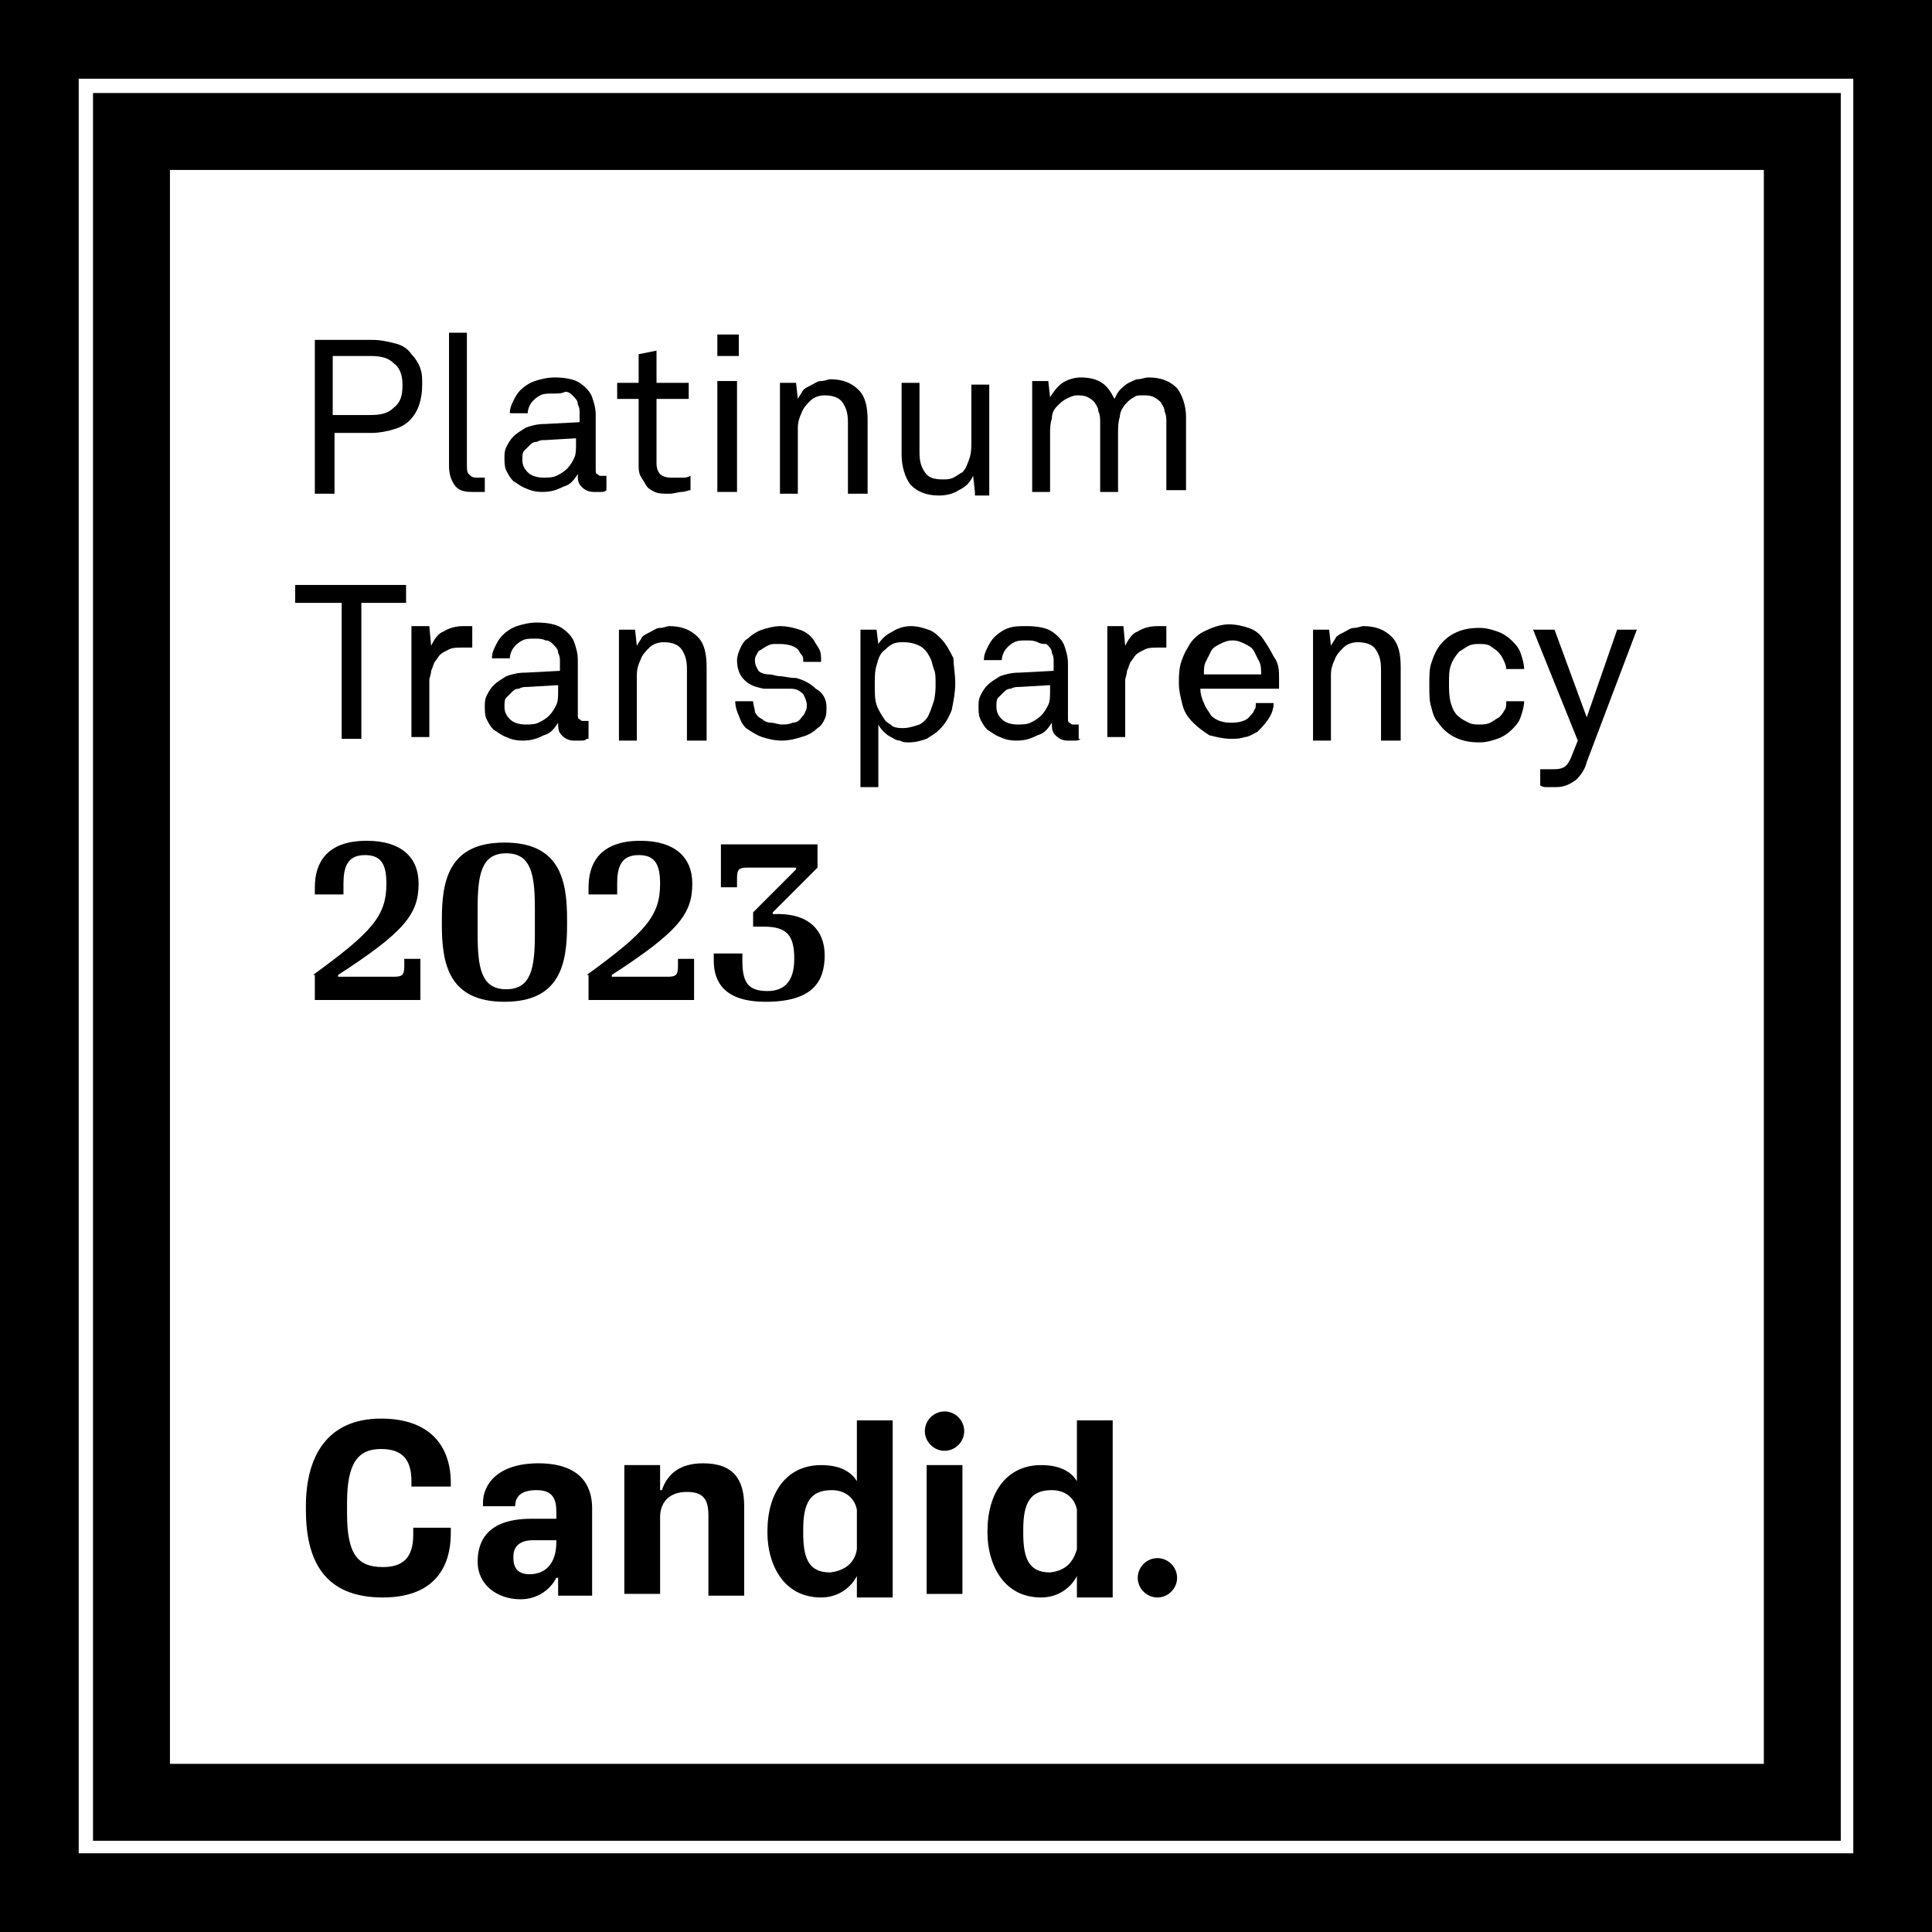 <?xml version="1.0" encoding="utf-8"?>
<!-- Generator: Adobe Illustrator 25.4.1, SVG Export Plug-In . SVG Version: 6.00 Build 0)  -->
<svg version="1.1" id="Layer_1" xmlns="http://www.w3.org/2000/svg" xmlns:xlink="http://www.w3.org/1999/xlink" x="0px" y="0px"
	 viewBox="0 0 108 108" style="enable-background:new 0 0 108 108;" xml:space="preserve">
<g>
	<g>
		<path d="M102.8,5.2H5.2v97.7h97.7V5.2z M98.5,98.6H9.5V9.5h89.1V98.6z"/>
		<path d="M0,0v108h108V0H0z M103.6,103.6H4.4V4.4h99.2V103.6z"/>
	</g>
	<g>
		<path d="M23.6,21.5c0,0.8-0.2,1.5-0.7,2c-0.2,0.2-0.5,0.4-0.9,0.5c-0.3,0.1-0.8,0.2-1.2,0.2h-2.1v3.4h-1.1v-8.6h3.2
			c0.5,0,0.9,0.1,1.3,0.2s0.7,0.3,0.9,0.6c0.2,0.2,0.4,0.5,0.5,0.8S23.6,21.1,23.6,21.5z M22.5,21.5c0-0.6-0.2-1-0.5-1.2
			c-0.3-0.3-0.7-0.4-1.3-0.4h-2.1v3.3h2.1c0.6,0,1-0.1,1.3-0.4C22.4,22.5,22.5,22.1,22.5,21.5z"/>
		<path d="M27.1,27.5c0,0-0.1,0-0.2,0c-0.1,0-0.3,0-0.5,0c-0.5,0-0.8-0.1-1-0.4c-0.2-0.3-0.3-0.6-0.3-1.1v-7.4h1V26
			c0,0.2,0,0.4,0.1,0.5c0.1,0.1,0.2,0.2,0.4,0.2H27c0,0,0.1,0,0.1,0V27.5z"/>
		<path d="M33.9,27.4c-0.1,0.1-0.2,0.1-0.3,0.1c-0.1,0-0.2,0-0.4,0c-0.3,0-0.5-0.1-0.7-0.3c-0.2-0.2-0.2-0.4-0.2-0.7h0
			c-0.2,0.3-0.4,0.6-0.8,0.7c-0.4,0.2-0.7,0.3-1.2,0.3c-0.4,0-0.7-0.1-0.9-0.2c-0.3-0.1-0.5-0.3-0.7-0.4c-0.2-0.2-0.3-0.4-0.4-0.6
			c-0.1-0.2-0.1-0.5-0.1-0.7c0-0.2,0-0.4,0.1-0.6c0.1-0.2,0.2-0.4,0.4-0.6c0.2-0.2,0.4-0.3,0.7-0.5c0.3-0.1,0.6-0.2,1.1-0.2l1.9-0.1
			v-0.5c0-0.2,0-0.3-0.1-0.5c0-0.2-0.1-0.3-0.3-0.5c-0.1-0.1-0.2-0.2-0.4-0.2C31.4,22,31.2,22,30.9,22c-0.3,0-0.5,0-0.7,0.1
			c-0.2,0.1-0.3,0.2-0.4,0.3c-0.2,0.2-0.3,0.5-0.3,0.7h-1c0-0.3,0.1-0.5,0.2-0.7c0.1-0.2,0.2-0.4,0.4-0.6c0.2-0.2,0.5-0.4,0.8-0.5
			c0.3-0.1,0.7-0.2,1.1-0.2c0.6,0,1.1,0.1,1.4,0.3c0.3,0.2,0.6,0.5,0.7,0.8c0.1,0.3,0.2,0.6,0.2,1v3c0,0.2,0,0.3,0.1,0.3
			c0.1,0.1,0.1,0.1,0.2,0.1c0,0,0.1,0,0.1,0s0.1,0,0.1,0l0.1,0V27.4z M32.2,24.5l-1.7,0.1c-0.2,0-0.3,0-0.5,0.1
			c-0.2,0-0.3,0.1-0.4,0.2c-0.1,0.1-0.2,0.2-0.3,0.3c-0.1,0.1-0.1,0.3-0.1,0.5c0,0.3,0.1,0.5,0.3,0.7c0.2,0.2,0.5,0.3,0.9,0.3
			c0.2,0,0.5,0,0.7-0.1c0.2-0.1,0.4-0.2,0.6-0.4c0.2-0.2,0.3-0.4,0.4-0.6c0.1-0.2,0.1-0.5,0.1-0.8V24.5z"/>
		<path d="M38.6,27.4c-0.1,0-0.3,0.1-0.5,0.1c-0.2,0-0.4,0.1-0.7,0.1c-0.3,0-0.6,0-0.8-0.1c-0.2-0.1-0.4-0.2-0.5-0.4
			c-0.1-0.2-0.2-0.3-0.3-0.5c-0.1-0.2-0.1-0.4-0.1-0.6v-3.7h-1.2v-0.9h1.2v-1.6l1-0.2v1.8h1.8v0.9h-1.8v3.6c0,0.3,0.1,0.5,0.2,0.6
			c0.1,0.1,0.3,0.2,0.6,0.2c0.1,0,0.2,0,0.4,0c0.1,0,0.2,0,0.3,0c0.1,0,0.2,0,0.4-0.1V27.4z"/>
		<path d="M40.1,19.9v-1.2h1.2v1.2H40.1z M40.1,27.5v-6.2h1.1v6.2H40.1z"/>
		<path d="M47.4,27.5v-3.9c0-0.5-0.1-0.8-0.3-1.1c-0.2-0.3-0.6-0.4-1-0.4c-0.3,0-0.6,0.1-0.8,0.3c-0.2,0.2-0.4,0.4-0.5,0.7
			c-0.1,0.2-0.2,0.5-0.2,0.8c0,0.3,0,0.6,0,0.8v2.9h-1v-6.2h0.9l0.1,0.9c0.1-0.2,0.2-0.3,0.3-0.5c0.1-0.1,0.3-0.2,0.5-0.3
			c0.2-0.1,0.3-0.2,0.5-0.2c0.2,0,0.4-0.1,0.5-0.1c0.7,0,1.2,0.2,1.6,0.6c0.4,0.4,0.5,1,0.5,1.7v4.1H47.4z"/>
		<path d="M54.5,27.5l-0.1-0.9c-0.2,0.4-0.4,0.6-0.8,0.8c-0.3,0.2-0.7,0.3-1.1,0.3c-0.7,0-1.2-0.2-1.6-0.6c-0.3-0.4-0.5-1-0.5-1.7
			v-4h1v3.9c0,0.5,0.1,0.8,0.3,1.1c0.2,0.3,0.5,0.4,1,0.4c0.2,0,0.4,0,0.6-0.1c0.2-0.1,0.3-0.2,0.5-0.3c0.2-0.2,0.3-0.5,0.4-0.8
			c0.1-0.3,0.1-0.6,0.1-0.9v-3.2h1v6.2H54.5z"/>
		<path d="M65.2,27.5v-3.9c0-0.2,0-0.4-0.1-0.6c0-0.2-0.1-0.3-0.2-0.5c-0.1-0.1-0.2-0.2-0.4-0.3c-0.2-0.1-0.4-0.1-0.6-0.1
			c-0.2,0-0.4,0-0.5,0.1c-0.2,0.1-0.3,0.2-0.4,0.3c-0.2,0.2-0.4,0.5-0.4,0.8c-0.1,0.3-0.1,0.6-0.1,0.9v3.3h-1v-3.9
			c0-0.2,0-0.4-0.1-0.6c0-0.2-0.1-0.3-0.2-0.5c-0.1-0.1-0.2-0.2-0.4-0.3c-0.2-0.1-0.4-0.1-0.6-0.1c-0.2,0-0.4,0.1-0.6,0.2
			c-0.2,0.1-0.3,0.2-0.5,0.4c-0.2,0.2-0.3,0.4-0.3,0.7c-0.1,0.3-0.1,0.6-0.1,0.8v3.3h-1v-6.2h0.9l0.1,0.9c0.2-0.3,0.4-0.6,0.7-0.8
			c0.3-0.2,0.7-0.3,1-0.3c0.5,0,0.9,0.1,1.2,0.3c0.3,0.2,0.5,0.5,0.7,0.9c0.1-0.2,0.2-0.4,0.3-0.5c0.1-0.1,0.3-0.3,0.5-0.4
			c0.2-0.1,0.4-0.2,0.5-0.2c0.2,0,0.4-0.1,0.6-0.1c0.7,0,1.2,0.2,1.6,0.6c0.3,0.4,0.5,1,0.5,1.6v4.1H65.2z"/>
		<path d="M20.2,33.7v7.6h-1.1v-7.6h-2.6v-1h6.2v1H20.2z"/>
		<path d="M26.4,36.2c-0.1,0-0.2,0-0.3,0c-0.1,0-0.2,0-0.3,0c-0.2,0-0.5,0-0.7,0.1c-0.2,0.1-0.4,0.2-0.5,0.3
			c-0.1,0.1-0.2,0.3-0.3,0.4c-0.1,0.2-0.1,0.3-0.2,0.5c0,0.2-0.1,0.4-0.1,0.5c0,0.2,0,0.3,0,0.5v2.7h-1v-6.2H24l0.1,1.1
			c0.2-0.4,0.4-0.7,0.7-0.8c0.3-0.2,0.7-0.3,1.1-0.3c0.2,0,0.3,0,0.5,0V36.2z"/>
		<path d="M32.8,41.3c-0.1,0.1-0.2,0.1-0.3,0.1c-0.1,0-0.2,0-0.4,0c-0.3,0-0.5-0.1-0.7-0.3c-0.2-0.2-0.2-0.4-0.2-0.7h0
			c-0.2,0.3-0.4,0.6-0.8,0.7c-0.4,0.2-0.7,0.3-1.2,0.3c-0.4,0-0.7-0.1-0.9-0.2c-0.3-0.1-0.5-0.3-0.7-0.4c-0.2-0.2-0.3-0.4-0.4-0.6
			c-0.1-0.2-0.1-0.5-0.1-0.7c0-0.2,0-0.4,0.1-0.6c0.1-0.2,0.2-0.4,0.4-0.6c0.2-0.2,0.4-0.3,0.7-0.5c0.3-0.1,0.6-0.2,1.1-0.2l1.9-0.1
			v-0.5c0-0.2,0-0.3-0.1-0.5c0-0.2-0.1-0.3-0.3-0.5c-0.1-0.1-0.2-0.2-0.4-0.2c-0.2-0.1-0.4-0.1-0.6-0.1c-0.3,0-0.5,0-0.7,0.1
			c-0.2,0.1-0.3,0.2-0.4,0.3c-0.2,0.2-0.3,0.5-0.3,0.7h-1c0-0.3,0.1-0.5,0.2-0.7c0.1-0.2,0.2-0.4,0.4-0.6c0.2-0.2,0.5-0.4,0.8-0.5
			c0.3-0.1,0.7-0.2,1.1-0.2c0.6,0,1.1,0.1,1.4,0.3c0.3,0.2,0.6,0.5,0.7,0.8c0.1,0.3,0.2,0.6,0.2,1v3c0,0.2,0,0.3,0.1,0.3
			c0.1,0.1,0.1,0.1,0.2,0.1c0,0,0.1,0,0.1,0s0.1,0,0.1,0l0.1,0V41.3z M31.2,38.3l-1.7,0.1c-0.2,0-0.3,0-0.5,0.1
			c-0.2,0-0.3,0.1-0.4,0.2c-0.1,0.1-0.2,0.2-0.3,0.3c-0.1,0.1-0.1,0.3-0.1,0.5c0,0.3,0.1,0.5,0.3,0.7c0.2,0.2,0.5,0.3,0.9,0.3
			c0.2,0,0.5,0,0.7-0.1c0.2-0.1,0.4-0.2,0.6-0.4c0.2-0.2,0.3-0.4,0.4-0.6c0.1-0.2,0.1-0.5,0.1-0.8V38.3z"/>
		<path d="M38.4,41.3v-3.9c0-0.5-0.1-0.8-0.3-1.1c-0.2-0.3-0.6-0.4-1-0.4c-0.3,0-0.6,0.1-0.8,0.3c-0.2,0.2-0.4,0.4-0.5,0.7
			c-0.1,0.2-0.2,0.5-0.2,0.8c0,0.3,0,0.6,0,0.8v2.9h-1v-6.2h0.9l0.1,0.9c0.1-0.2,0.2-0.3,0.3-0.5c0.1-0.1,0.3-0.2,0.5-0.3
			c0.2-0.1,0.3-0.2,0.5-0.2c0.2,0,0.4-0.1,0.5-0.1c0.7,0,1.2,0.2,1.6,0.6c0.4,0.4,0.5,1,0.5,1.7v4.1H38.4z"/>
		<path d="M46.2,39.5c0,0.3,0,0.5-0.1,0.7c-0.1,0.2-0.2,0.4-0.4,0.5c-0.2,0.2-0.5,0.4-0.9,0.5c-0.3,0.1-0.7,0.2-1.1,0.2
			c-0.4,0-0.8-0.1-1.1-0.2c-0.3-0.1-0.6-0.3-0.9-0.5c-0.2-0.2-0.3-0.4-0.4-0.7c-0.1-0.2-0.2-0.5-0.2-0.8h1c0,0.2,0.1,0.4,0.1,0.6
			c0.1,0.2,0.2,0.3,0.4,0.4c0.1,0.1,0.3,0.2,0.5,0.2c0.2,0,0.4,0.1,0.6,0.1c0.2,0,0.4,0,0.6-0.1c0.2,0,0.4-0.1,0.5-0.3
			c0.1-0.1,0.2-0.2,0.2-0.3c0.1-0.1,0.1-0.3,0.1-0.4c0-0.2-0.1-0.4-0.2-0.6c-0.2-0.2-0.4-0.3-0.7-0.3c-0.1,0-0.2,0-0.3,0
			c-0.1,0-0.2,0-0.4,0c-0.1,0-0.3,0-0.4,0c-0.1,0-0.3,0-0.4,0c-0.5-0.1-0.8-0.2-1.1-0.5c-0.3-0.3-0.4-0.7-0.4-1.1
			c0-0.2,0.1-0.5,0.2-0.7c0.1-0.2,0.2-0.4,0.4-0.5c0.2-0.2,0.5-0.4,0.8-0.5c0.3-0.1,0.7-0.2,1-0.2c0.4,0,0.8,0.1,1.1,0.2
			c0.3,0.1,0.6,0.3,0.8,0.6c0.1,0.2,0.2,0.3,0.3,0.5c0.1,0.2,0.1,0.4,0.1,0.7h-1c0-0.2,0-0.3-0.1-0.4c-0.1-0.1-0.1-0.2-0.2-0.3
			c-0.2-0.2-0.6-0.3-1-0.3c-0.1,0-0.2,0-0.3,0c-0.1,0-0.2,0-0.4,0.1c-0.2,0.1-0.3,0.2-0.5,0.3c-0.1,0.2-0.2,0.3-0.2,0.5
			c0,0.3,0.1,0.4,0.2,0.6c0.1,0.1,0.3,0.2,0.6,0.2c0.2,0,0.4,0.1,0.6,0.1c0.2,0,0.5,0.1,0.9,0.1c0.4,0.1,0.8,0.3,1.1,0.6
			C46,38.7,46.2,39.1,46.2,39.5z"/>
		<path d="M53.4,38.2c0,0.5-0.1,1-0.2,1.5c-0.2,0.5-0.4,0.8-0.7,1.1c-0.2,0.2-0.4,0.3-0.7,0.5c-0.3,0.1-0.6,0.2-1,0.2
			c-0.2,0-0.3,0-0.5-0.1c-0.2,0-0.3-0.1-0.5-0.2c-0.2-0.1-0.3-0.2-0.4-0.3c-0.1-0.1-0.2-0.2-0.3-0.4V44h-1v-8.8h0.9l0.1,0.8
			c0.2-0.3,0.4-0.5,0.8-0.7c0.3-0.2,0.7-0.3,1-0.3c0.4,0,0.7,0.1,1,0.2c0.3,0.1,0.5,0.3,0.7,0.5c0.3,0.3,0.5,0.7,0.7,1.1
			C53.3,37.2,53.4,37.7,53.4,38.2z M52.3,38.2c0-0.3,0-0.6-0.1-0.8c-0.1-0.3-0.1-0.5-0.3-0.8c-0.1-0.2-0.3-0.4-0.5-0.5
			c-0.2-0.1-0.5-0.2-0.9-0.2c-0.2,0-0.4,0-0.6,0.1c-0.2,0.1-0.3,0.2-0.4,0.3c-0.3,0.2-0.4,0.5-0.5,0.9c-0.1,0.3-0.1,0.7-0.1,1.1
			c0,0.4,0,0.8,0.1,1.1c0.1,0.3,0.3,0.6,0.5,0.9c0.1,0.1,0.3,0.2,0.4,0.3c0.2,0.1,0.4,0.1,0.6,0.1c0.3,0,0.6-0.1,0.9-0.2
			c0.2-0.1,0.4-0.3,0.5-0.5c0.1-0.2,0.2-0.5,0.3-0.8C52.3,38.8,52.3,38.5,52.3,38.2z"/>
		<path d="M60.4,41.3c-0.1,0.1-0.2,0.1-0.3,0.1c-0.1,0-0.2,0-0.4,0c-0.3,0-0.5-0.1-0.7-0.3c-0.2-0.2-0.2-0.4-0.2-0.7h0
			c-0.2,0.3-0.4,0.6-0.8,0.7c-0.4,0.2-0.7,0.3-1.2,0.3c-0.4,0-0.7-0.1-0.9-0.2c-0.3-0.1-0.5-0.3-0.7-0.4c-0.2-0.2-0.3-0.4-0.4-0.6
			c-0.1-0.2-0.1-0.5-0.1-0.7c0-0.2,0-0.4,0.1-0.6c0.1-0.2,0.2-0.4,0.4-0.6c0.2-0.2,0.4-0.3,0.7-0.5c0.3-0.1,0.6-0.2,1.1-0.2l1.9-0.1
			v-0.5c0-0.2,0-0.3-0.1-0.5c0-0.2-0.1-0.3-0.3-0.5C58.3,36,58.2,36,58,35.9c-0.2-0.1-0.4-0.1-0.6-0.1c-0.3,0-0.5,0-0.7,0.1
			c-0.2,0.1-0.3,0.2-0.4,0.3c-0.2,0.2-0.3,0.5-0.3,0.7h-1c0-0.3,0.1-0.5,0.2-0.7c0.1-0.2,0.2-0.4,0.4-0.6c0.2-0.2,0.5-0.4,0.8-0.5
			C56.7,35,57,35,57.4,35c0.6,0,1.1,0.1,1.4,0.3c0.3,0.2,0.6,0.5,0.7,0.8c0.1,0.3,0.2,0.6,0.2,1v3c0,0.2,0,0.3,0.1,0.3
			c0.1,0.1,0.1,0.1,0.2,0.1c0,0,0.1,0,0.1,0c0,0,0.1,0,0.1,0l0.1,0V41.3z M58.7,38.3l-1.7,0.1c-0.2,0-0.3,0-0.5,0.1
			c-0.2,0-0.3,0.1-0.4,0.2c-0.1,0.1-0.2,0.2-0.3,0.3c-0.1,0.1-0.1,0.3-0.1,0.5c0,0.3,0.1,0.5,0.3,0.7c0.2,0.2,0.5,0.3,0.9,0.3
			c0.2,0,0.5,0,0.7-0.1c0.2-0.1,0.4-0.2,0.6-0.4c0.2-0.2,0.3-0.4,0.4-0.6c0.1-0.2,0.1-0.5,0.1-0.8V38.3z"/>
		<path d="M65.3,36.2c-0.1,0-0.2,0-0.3,0c-0.1,0-0.2,0-0.3,0c-0.2,0-0.5,0-0.7,0.1c-0.2,0.1-0.4,0.2-0.5,0.3
			c-0.1,0.1-0.2,0.3-0.3,0.4c-0.1,0.2-0.1,0.3-0.2,0.5c0,0.2-0.1,0.4-0.1,0.5c0,0.2,0,0.3,0,0.5v2.7h-1v-6.2h0.9l0.1,1.1
			c0.2-0.4,0.4-0.7,0.7-0.8c0.3-0.2,0.7-0.3,1.1-0.3c0.2,0,0.3,0,0.5,0V36.2z"/>
		<path d="M71.5,37.9c0,0.1,0,0.2,0,0.3c0,0.1,0,0.2,0,0.3h-4.4c0,0.3,0.1,0.6,0.2,0.8c0.1,0.3,0.3,0.5,0.4,0.7
			c0.3,0.3,0.7,0.4,1.1,0.4c0.5,0,0.9-0.1,1.1-0.4c0.1-0.1,0.2-0.2,0.2-0.3c0.1-0.1,0.1-0.2,0.1-0.4h1c0,0.3-0.1,0.6-0.3,0.9
			c-0.2,0.3-0.4,0.5-0.6,0.7c-0.2,0.1-0.5,0.3-0.7,0.3c-0.3,0.1-0.5,0.1-0.8,0.1c-0.4,0-0.8-0.1-1.2-0.2c-0.3-0.2-0.6-0.4-0.9-0.7
			c-0.3-0.3-0.5-0.6-0.6-1c-0.1-0.4-0.2-0.8-0.2-1.2c0-0.4,0-0.7,0.1-1.1c0.1-0.3,0.2-0.6,0.4-0.9c0.2-0.4,0.5-0.7,0.9-0.9
			c0.4-0.2,0.9-0.4,1.4-0.4c0.4,0,0.8,0.1,1.1,0.2c0.3,0.1,0.6,0.3,0.8,0.6c0.2,0.3,0.4,0.6,0.6,1C71.5,37.1,71.5,37.5,71.5,37.9z
			 M70.5,37.7c0-0.2,0-0.5-0.1-0.7c-0.1-0.2-0.2-0.4-0.3-0.6c-0.1-0.2-0.3-0.3-0.5-0.4c-0.2-0.1-0.4-0.2-0.7-0.2
			c-0.3,0-0.5,0.1-0.7,0.2c-0.2,0.1-0.4,0.2-0.5,0.4c-0.1,0.2-0.2,0.4-0.3,0.6c-0.1,0.2-0.1,0.4-0.1,0.7H70.5z"/>
		<path d="M77.2,41.3v-3.9c0-0.5-0.1-0.8-0.3-1.1c-0.2-0.3-0.6-0.4-1-0.4c-0.3,0-0.6,0.1-0.8,0.3c-0.2,0.2-0.4,0.4-0.5,0.7
			c-0.1,0.2-0.2,0.5-0.2,0.8c0,0.3,0,0.6,0,0.8v2.9h-1v-6.2h0.9l0.1,0.9c0.1-0.2,0.2-0.3,0.3-0.5c0.1-0.1,0.3-0.2,0.5-0.3
			c0.2-0.1,0.3-0.2,0.5-0.2c0.2,0,0.4-0.1,0.5-0.1c0.7,0,1.2,0.2,1.6,0.6c0.4,0.4,0.5,1,0.5,1.7v4.1H77.2z"/>
		<path d="M85.2,39.2c0,0.3-0.1,0.6-0.2,0.9c-0.1,0.3-0.3,0.5-0.5,0.7c-0.2,0.2-0.5,0.4-0.8,0.5c-0.3,0.1-0.6,0.2-1,0.2
			c-0.6,0-1-0.1-1.4-0.3s-0.7-0.5-0.9-0.8c-0.2-0.2-0.3-0.5-0.4-0.9c-0.1-0.3-0.1-0.7-0.1-1.2s0-0.9,0.1-1.2
			c0.1-0.3,0.2-0.6,0.4-0.9c0.2-0.3,0.5-0.6,0.9-0.8c0.4-0.2,0.8-0.3,1.4-0.3c0.4,0,0.7,0.1,1,0.2c0.3,0.1,0.6,0.3,0.8,0.5
			c0.2,0.2,0.4,0.4,0.5,0.7c0.1,0.3,0.2,0.6,0.2,0.9h-1c0-0.2-0.1-0.4-0.2-0.6c-0.1-0.2-0.2-0.3-0.3-0.4c-0.1-0.1-0.3-0.2-0.4-0.3
			c-0.2-0.1-0.4-0.1-0.6-0.1c-0.2,0-0.4,0-0.6,0.1c-0.2,0.1-0.3,0.2-0.5,0.3c-0.2,0.2-0.4,0.5-0.5,0.8C81,37.5,81,37.8,81,38.2
			c0,0.4,0,0.7,0.1,1.1c0.1,0.3,0.2,0.6,0.5,0.8c0.1,0.1,0.3,0.2,0.5,0.3c0.2,0.1,0.4,0.1,0.6,0.1c0.2,0,0.4,0,0.6-0.1
			c0.2-0.1,0.3-0.2,0.5-0.3c0.1-0.1,0.2-0.2,0.3-0.4c0.1-0.1,0.1-0.3,0.1-0.5H85.2z"/>
		<path d="M88.7,42.6c-0.1,0.4-0.3,0.7-0.6,1c-0.3,0.2-0.6,0.4-1.1,0.4c-0.3,0-0.5,0-0.6,0c-0.2,0-0.3-0.1-0.3-0.1v-0.9
			c0.1,0,0.1,0,0.2,0c0.1,0,0.1,0,0.2,0c0.1,0,0.2,0,0.3,0c0.2,0,0.4,0,0.6-0.1c0.2-0.1,0.3-0.3,0.4-0.5l0.4-1l-2.5-6.2h1.2l1.8,4.9
			l1.7-4.9h1.1L88.7,42.6z"/>
	</g>
	<g>
		<g>
			<path d="M17.1,84.2c0-2.8,1.2-4.9,4.2-4.9c2.7,0,3.9,1.5,3.9,3.6v0.2H23v-0.3c0-1.2-0.5-1.8-1.7-1.8c-1.3,0-1.9,0.8-1.9,3v0.6
				c0,2.3,0.6,3,2,3c1.1,0,1.7-0.5,1.7-1.8v-0.4h2.1v0.3c0,2.1-1.1,3.6-3.8,3.6c-3.3,0-4.3-2.1-4.3-4.9V84.2z M30.1,81.8
				c2.3,0,3,1.2,3,2.5v4.9h-1.9v-1h-0.1c-0.3,0.6-1,1.2-2,1.2c-1.3,0-2.4-0.8-2.4-2.1c0-1.3,0.7-2.4,3-2.4h1.4v-0.4
				c0-0.7-0.2-1.2-1.1-1.2c-0.8,0-1.2,0.3-1.2,0.9v0H27V84C27,83,27.8,81.8,30.1,81.8z M31.1,86.2v-0.1h-1.3c-0.8,0-1.1,0.4-1.1,0.9
				v0.1c0,0.6,0.3,0.9,0.9,0.9C30.5,88,31.1,87.4,31.1,86.2z M34.9,81.9h2v1.4h0.1c0.3-0.9,1-1.5,2.3-1.5c1.7,0,2.3,0.9,2.3,2.4v5
				h-2v-4.5c0-0.9-0.3-1.3-1.2-1.3c-1.1,0-1.5,0.7-1.5,1.4v4.3h-2V81.9z M47.9,88.1c-0.3,0.6-1,1.2-2,1.2c-2.2,0-3-2-3-3.6v-0.1
				c0-2.2,1.1-3.7,3-3.7c1.1,0,1.7,0.4,2,0.9v-3.4h2v9.9h-2V88.1z M47.9,86.6v-2.2c-0.1-0.6-0.6-1.1-1.4-1.1c-1.2,0-1.6,0.7-1.6,2.2
				v0.2c0,1.4,0.3,2.2,1.5,2.2C47.3,87.8,47.8,87.3,47.9,86.6z M51.7,80c0-0.6,0.5-1.1,1.1-1.1s1.1,0.5,1.1,1.1
				c0,0.6-0.5,1.1-1.1,1.1S51.7,80.6,51.7,80z M51.8,81.9h2v7.2h-2V81.9z M60.2,88.1c-0.3,0.6-1,1.2-2,1.2c-2.2,0-3-2-3-3.6v-0.1
				c0-2.2,1.1-3.7,3-3.7c1.1,0,1.7,0.4,2,0.9v-3.4h2v9.9h-2V88.1z M60.2,86.6v-2.2c-0.1-0.6-0.6-1.1-1.4-1.1c-1.2,0-1.6,0.7-1.6,2.2
				v0.2c0,1.4,0.3,2.2,1.5,2.2C59.6,87.8,60,87.3,60.2,86.6z M63.6,88.2c0-0.6,0.5-1.1,1.1-1.1c0.6,0,1.1,0.5,1.1,1.1
				c0,0.6-0.5,1.1-1.1,1.1C64.1,89.3,63.6,88.8,63.6,88.2z"/>
		</g>
	</g>
	<g>
		<path d="M17.5,54.5c3.3-2.4,4.1-3.3,4.1-5.1c0-1.1-0.3-1.6-1.2-1.6c-1,0-1.2,0.7-1.2,1.6V50h-1.6v-0.4c0-1.3,0.6-2.6,2.9-2.6
			c1.9,0,2.9,0.9,2.9,2.4c0,1.7-0.8,2.7-4.5,5.1v0.1h3.1c0.5,0,0.6-0.1,0.6-0.6v-0.4h0.9v2.3h-5.9V54.5z"/>
		<path d="M31.7,51.4v0.3c0,2.2-0.4,4.3-3.5,4.3s-3.5-2.1-3.5-4.3v-0.3c0-2.2,0.4-4.3,3.5-4.3C31.3,47.1,31.7,49.2,31.7,51.4z
			 M26.7,50.8v1.4c0,1.9,0.2,3.1,1.6,3.1s1.6-1.2,1.6-3.1v-1.4c0-1.9-0.2-3.1-1.6-3.1S26.7,48.9,26.7,50.8z"/>
		<path d="M32.8,54.5c3.3-2.4,4.1-3.3,4.1-5.1c0-1.1-0.3-1.6-1.2-1.6c-1,0-1.2,0.7-1.2,1.6V50h-1.6v-0.4c0-1.3,0.6-2.6,2.9-2.6
			c1.9,0,2.9,0.9,2.9,2.4c0,1.7-0.8,2.7-4.5,5.1v0.1h3.1c0.5,0,0.6-0.1,0.6-0.6v-0.4h0.9v2.3h-5.9V54.5z"/>
		<path d="M39.9,53.7v-0.4h1.6v0.4c0,1.2,0.3,1.7,1.4,1.7c1,0,1.5-0.6,1.5-1.8c0-1.3-0.4-1.8-1.7-1.8h-0.6V51l2.4-2.4v-0.1h-2.7
			c-0.5,0-0.6,0.1-0.6,0.6v0.5h-0.9v-2.4h5.4v1.3L43.2,51v0.1c2-0.1,2.9,0.9,2.9,2.3c0,1.5-0.7,2.6-3.3,2.6
			C40.5,56,39.9,54.9,39.9,53.7z"/>
	</g>
</g>
</svg>
